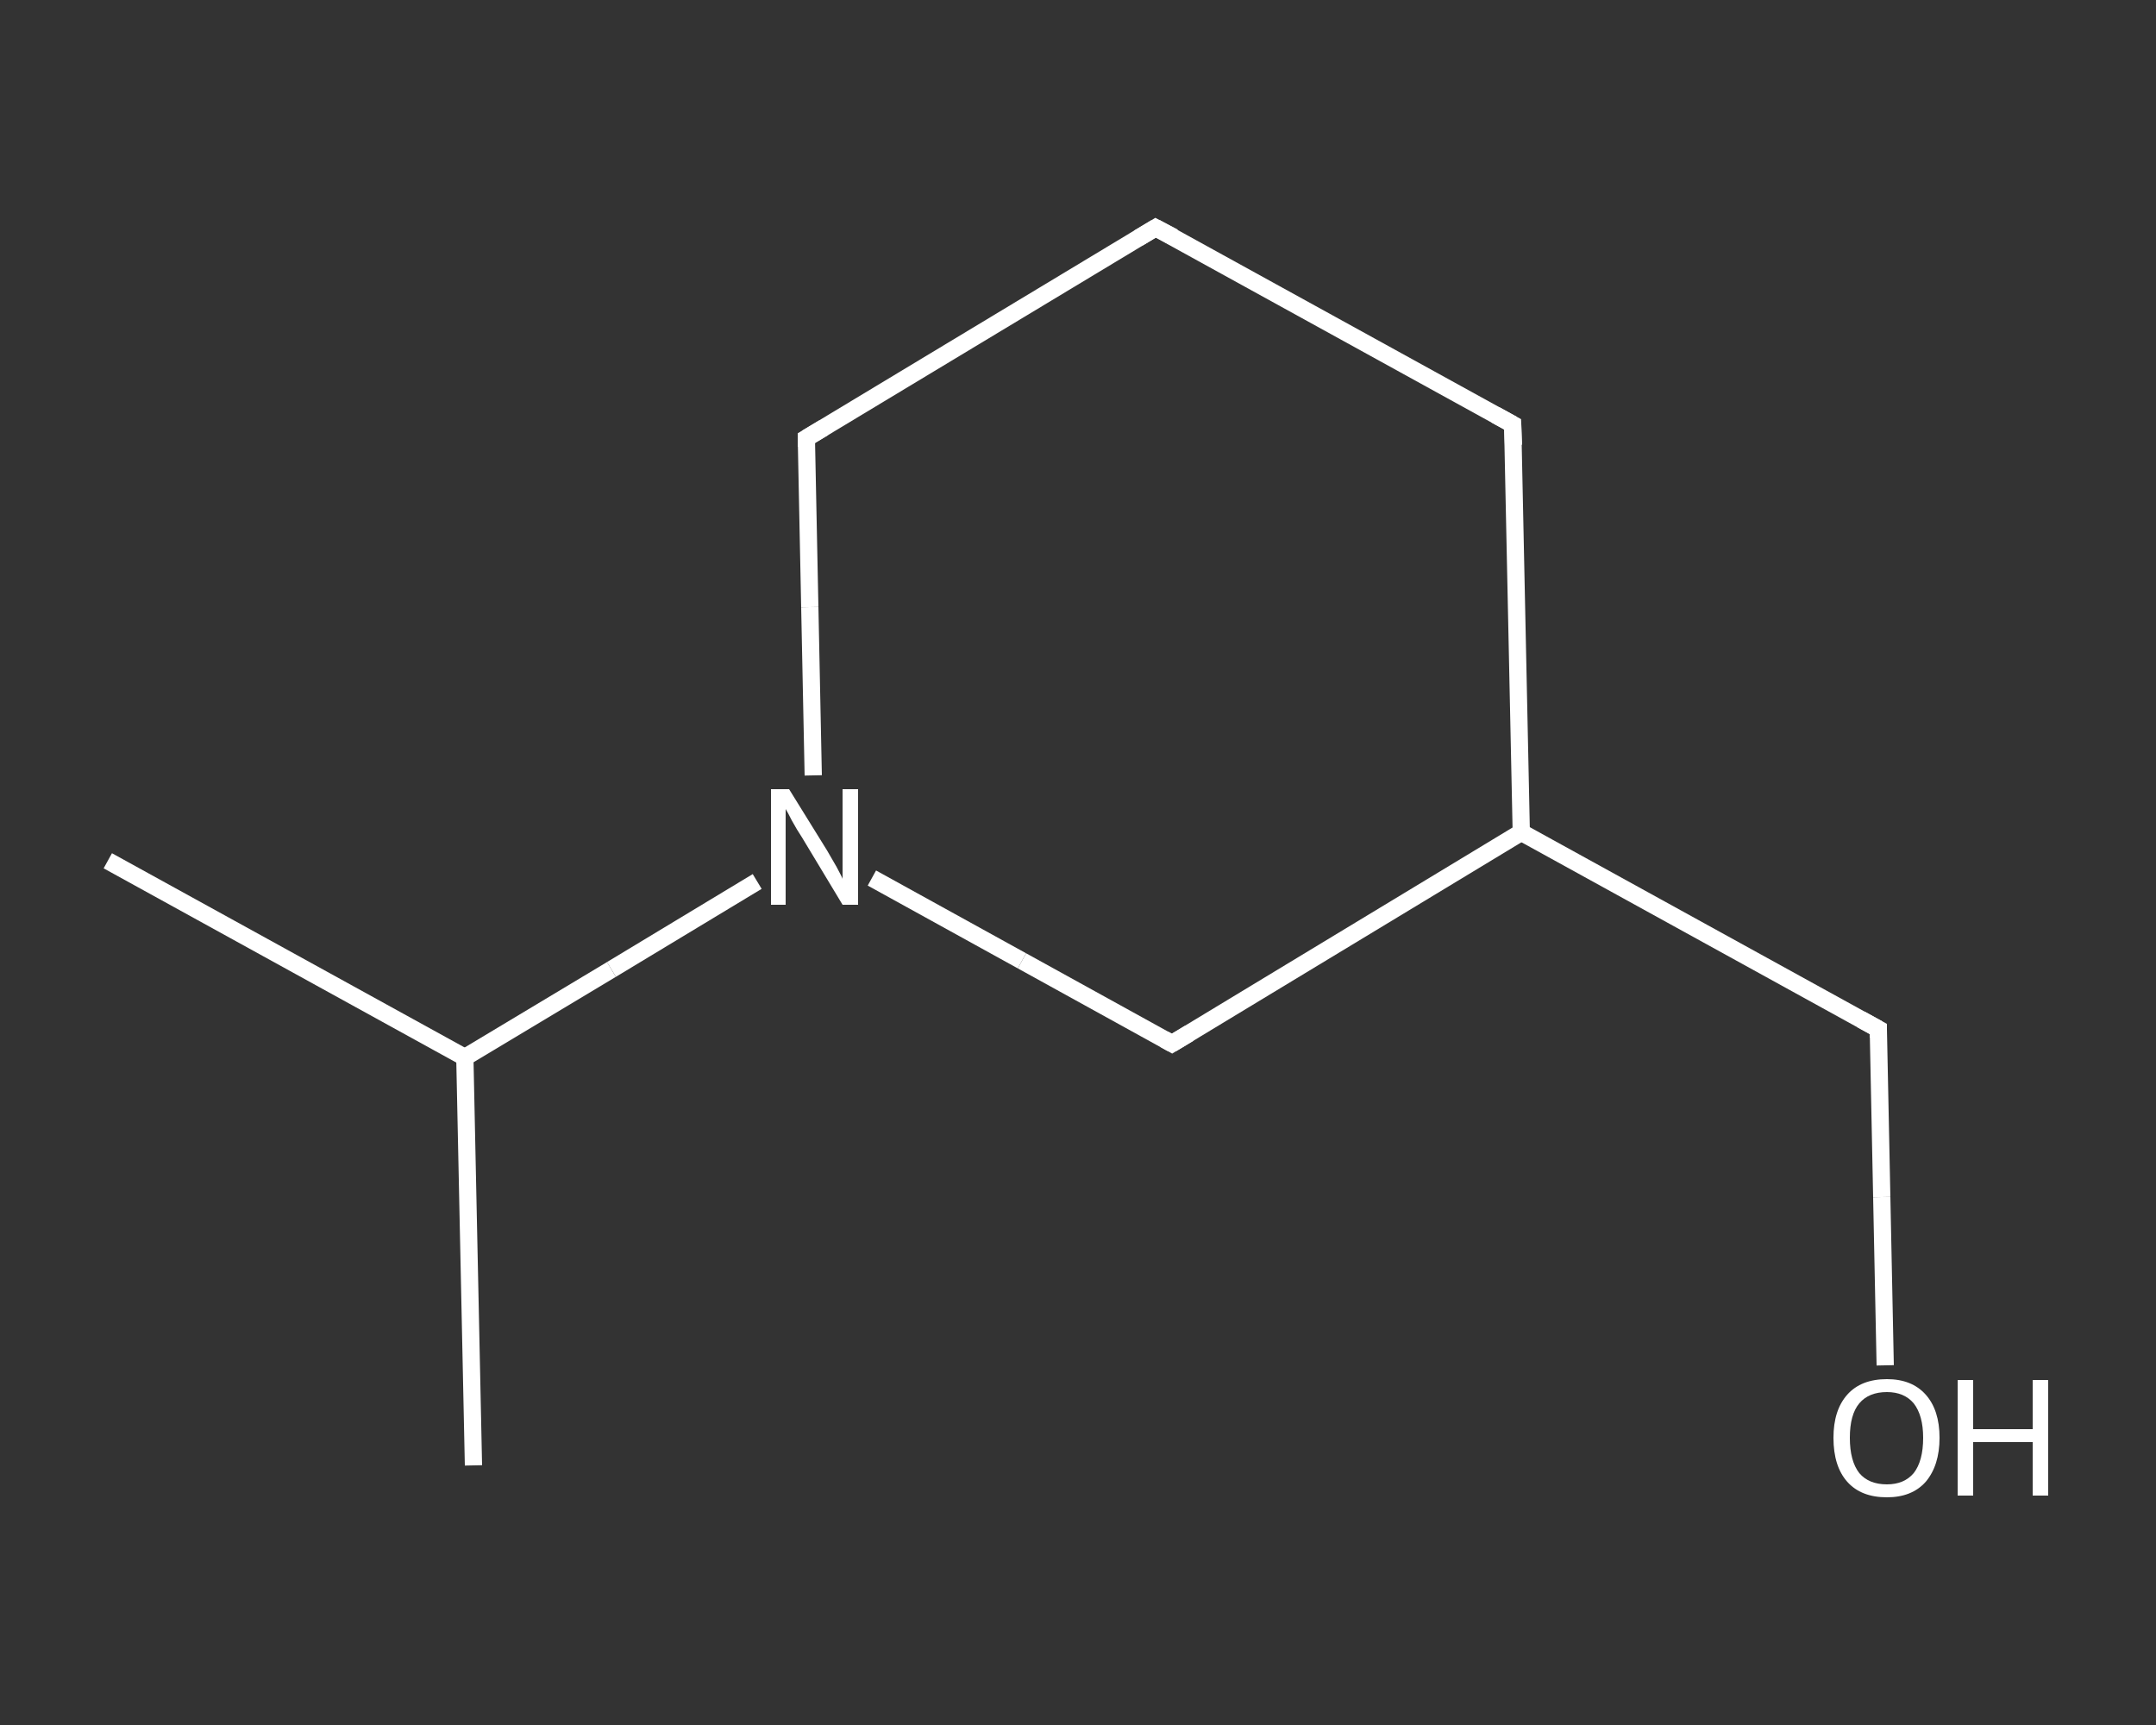 <?xml version='1.0' encoding='iso-8859-1'?>
<svg version='1.1' baseProfile='full'
              xmlns='http://www.w3.org/2000/svg'
                      xmlns:rdkit='http://www.rdkit.org/xml'
                      xmlns:xlink='http://www.w3.org/1999/xlink'
                  xml:space='preserve'
width='250px' height='200px' viewBox='0 0 250 200'>
<rect x="0" y="0" width="250" height="200" fill="#333333" stroke="none"/>
<!-- END OF HEADER -->
<rect style='opacity:1.0;fill:transparent;stroke:none' width='250.0' height='200.0' x='0.0' y='0.0'> </rect>
<path class='bond-0 atom-0 atom-1' d='M 12.5,99.8 L 53.9,122.6' style='fill:none;fill-rule:evenodd;stroke:#FFFFFF;stroke-width:2.0px;stroke-linecap:butt;stroke-linejoin:miter;stroke-opacity:1' />
<path class='bond-1 atom-1 atom-2' d='M 53.9,122.6 L 54.9,169.9' style='fill:none;fill-rule:evenodd;stroke:#FFFFFF;stroke-width:2.0px;stroke-linecap:butt;stroke-linejoin:miter;stroke-opacity:1' />
<path class='bond-2 atom-1 atom-3' d='M 53.9,122.6 L 70.9,112.4' style='fill:none;fill-rule:evenodd;stroke:#FFFFFF;stroke-width:2.0px;stroke-linecap:butt;stroke-linejoin:miter;stroke-opacity:1' />
<path class='bond-2 atom-1 atom-3' d='M 70.9,112.4 L 87.8,102.2' style='fill:none;fill-rule:evenodd;stroke:#FFFFFF;stroke-width:2.0px;stroke-linecap:butt;stroke-linejoin:miter;stroke-opacity:1' />
<path class='bond-3 atom-3 atom-4' d='M 94.3,89.9 L 93.9,70.4' style='fill:none;fill-rule:evenodd;stroke:#FFFFFF;stroke-width:2.0px;stroke-linecap:butt;stroke-linejoin:miter;stroke-opacity:1' />
<path class='bond-3 atom-3 atom-4' d='M 93.9,70.4 L 93.5,50.8' style='fill:none;fill-rule:evenodd;stroke:#FFFFFF;stroke-width:2.0px;stroke-linecap:butt;stroke-linejoin:miter;stroke-opacity:1' />
<path class='bond-4 atom-4 atom-5' d='M 93.5,50.8 L 134.0,26.4' style='fill:none;fill-rule:evenodd;stroke:#FFFFFF;stroke-width:2.0px;stroke-linecap:butt;stroke-linejoin:miter;stroke-opacity:1' />
<path class='bond-5 atom-5 atom-6' d='M 134.0,26.4 L 175.4,49.2' style='fill:none;fill-rule:evenodd;stroke:#FFFFFF;stroke-width:2.0px;stroke-linecap:butt;stroke-linejoin:miter;stroke-opacity:1' />
<path class='bond-6 atom-6 atom-7' d='M 175.4,49.2 L 176.4,96.5' style='fill:none;fill-rule:evenodd;stroke:#FFFFFF;stroke-width:2.0px;stroke-linecap:butt;stroke-linejoin:miter;stroke-opacity:1' />
<path class='bond-7 atom-7 atom-8' d='M 176.4,96.5 L 217.8,119.3' style='fill:none;fill-rule:evenodd;stroke:#FFFFFF;stroke-width:2.0px;stroke-linecap:butt;stroke-linejoin:miter;stroke-opacity:1' />
<path class='bond-8 atom-8 atom-9' d='M 217.8,119.3 L 218.2,138.8' style='fill:none;fill-rule:evenodd;stroke:#FFFFFF;stroke-width:2.0px;stroke-linecap:butt;stroke-linejoin:miter;stroke-opacity:1' />
<path class='bond-8 atom-8 atom-9' d='M 218.2,138.8 L 218.6,158.3' style='fill:none;fill-rule:evenodd;stroke:#FFFFFF;stroke-width:2.0px;stroke-linecap:butt;stroke-linejoin:miter;stroke-opacity:1' />
<path class='bond-9 atom-7 atom-10' d='M 176.4,96.5 L 135.9,121.0' style='fill:none;fill-rule:evenodd;stroke:#FFFFFF;stroke-width:2.0px;stroke-linecap:butt;stroke-linejoin:miter;stroke-opacity:1' />
<path class='bond-10 atom-10 atom-3' d='M 135.9,121.0 L 118.5,111.4' style='fill:none;fill-rule:evenodd;stroke:#FFFFFF;stroke-width:2.0px;stroke-linecap:butt;stroke-linejoin:miter;stroke-opacity:1' />
<path class='bond-10 atom-10 atom-3' d='M 118.5,111.4 L 101.1,101.8' style='fill:none;fill-rule:evenodd;stroke:#FFFFFF;stroke-width:2.0px;stroke-linecap:butt;stroke-linejoin:miter;stroke-opacity:1' />
<path d='M 93.5,51.8 L 93.5,50.8 L 95.5,49.6' style='fill:none;stroke:#FFFFFF;stroke-width:2.0px;stroke-linecap:butt;stroke-linejoin:miter;stroke-opacity:1;' />
<path d='M 132.0,27.6 L 134.0,26.4 L 136.1,27.5' style='fill:none;stroke:#FFFFFF;stroke-width:2.0px;stroke-linecap:butt;stroke-linejoin:miter;stroke-opacity:1;' />
<path d='M 173.4,48.1 L 175.4,49.2 L 175.5,51.6' style='fill:none;stroke:#FFFFFF;stroke-width:2.0px;stroke-linecap:butt;stroke-linejoin:miter;stroke-opacity:1;' />
<path d='M 215.8,118.2 L 217.8,119.3 L 217.8,120.3' style='fill:none;stroke:#FFFFFF;stroke-width:2.0px;stroke-linecap:butt;stroke-linejoin:miter;stroke-opacity:1;' />
<path d='M 137.9,119.8 L 135.9,121.0 L 135.0,120.5' style='fill:none;stroke:#FFFFFF;stroke-width:2.0px;stroke-linecap:butt;stroke-linejoin:miter;stroke-opacity:1;' />
<path class='atom-3' d='M 91.5 91.5
L 95.9 98.6
Q 96.3 99.3, 97.0 100.5
Q 97.7 101.8, 97.7 101.9
L 97.7 91.5
L 99.5 91.5
L 99.5 104.9
L 97.7 104.9
L 93.0 97.1
Q 92.4 96.2, 91.8 95.1
Q 91.3 94.1, 91.1 93.8
L 91.1 104.9
L 89.4 104.9
L 89.4 91.5
L 91.5 91.5
' fill='#FFFFFF'/>
<path class='atom-9' d='M 212.6 166.7
Q 212.6 163.5, 214.2 161.7
Q 215.8 159.9, 218.8 159.9
Q 221.7 159.9, 223.3 161.7
Q 224.9 163.5, 224.9 166.7
Q 224.9 169.9, 223.3 171.8
Q 221.7 173.6, 218.8 173.6
Q 215.8 173.6, 214.2 171.8
Q 212.6 170.0, 212.6 166.7
M 218.8 172.1
Q 220.8 172.1, 221.9 170.8
Q 223.0 169.4, 223.0 166.7
Q 223.0 164.1, 221.9 162.7
Q 220.8 161.4, 218.8 161.4
Q 216.7 161.4, 215.6 162.7
Q 214.5 164.0, 214.5 166.7
Q 214.5 169.4, 215.6 170.8
Q 216.7 172.1, 218.8 172.1
' fill='#FFFFFF'/>
<path class='atom-9' d='M 227.0 160.0
L 228.8 160.0
L 228.8 165.7
L 235.7 165.7
L 235.7 160.0
L 237.5 160.0
L 237.5 173.4
L 235.7 173.4
L 235.7 167.2
L 228.8 167.2
L 228.8 173.4
L 227.0 173.4
L 227.0 160.0
' fill='#FFFFFF'/>
</svg>
